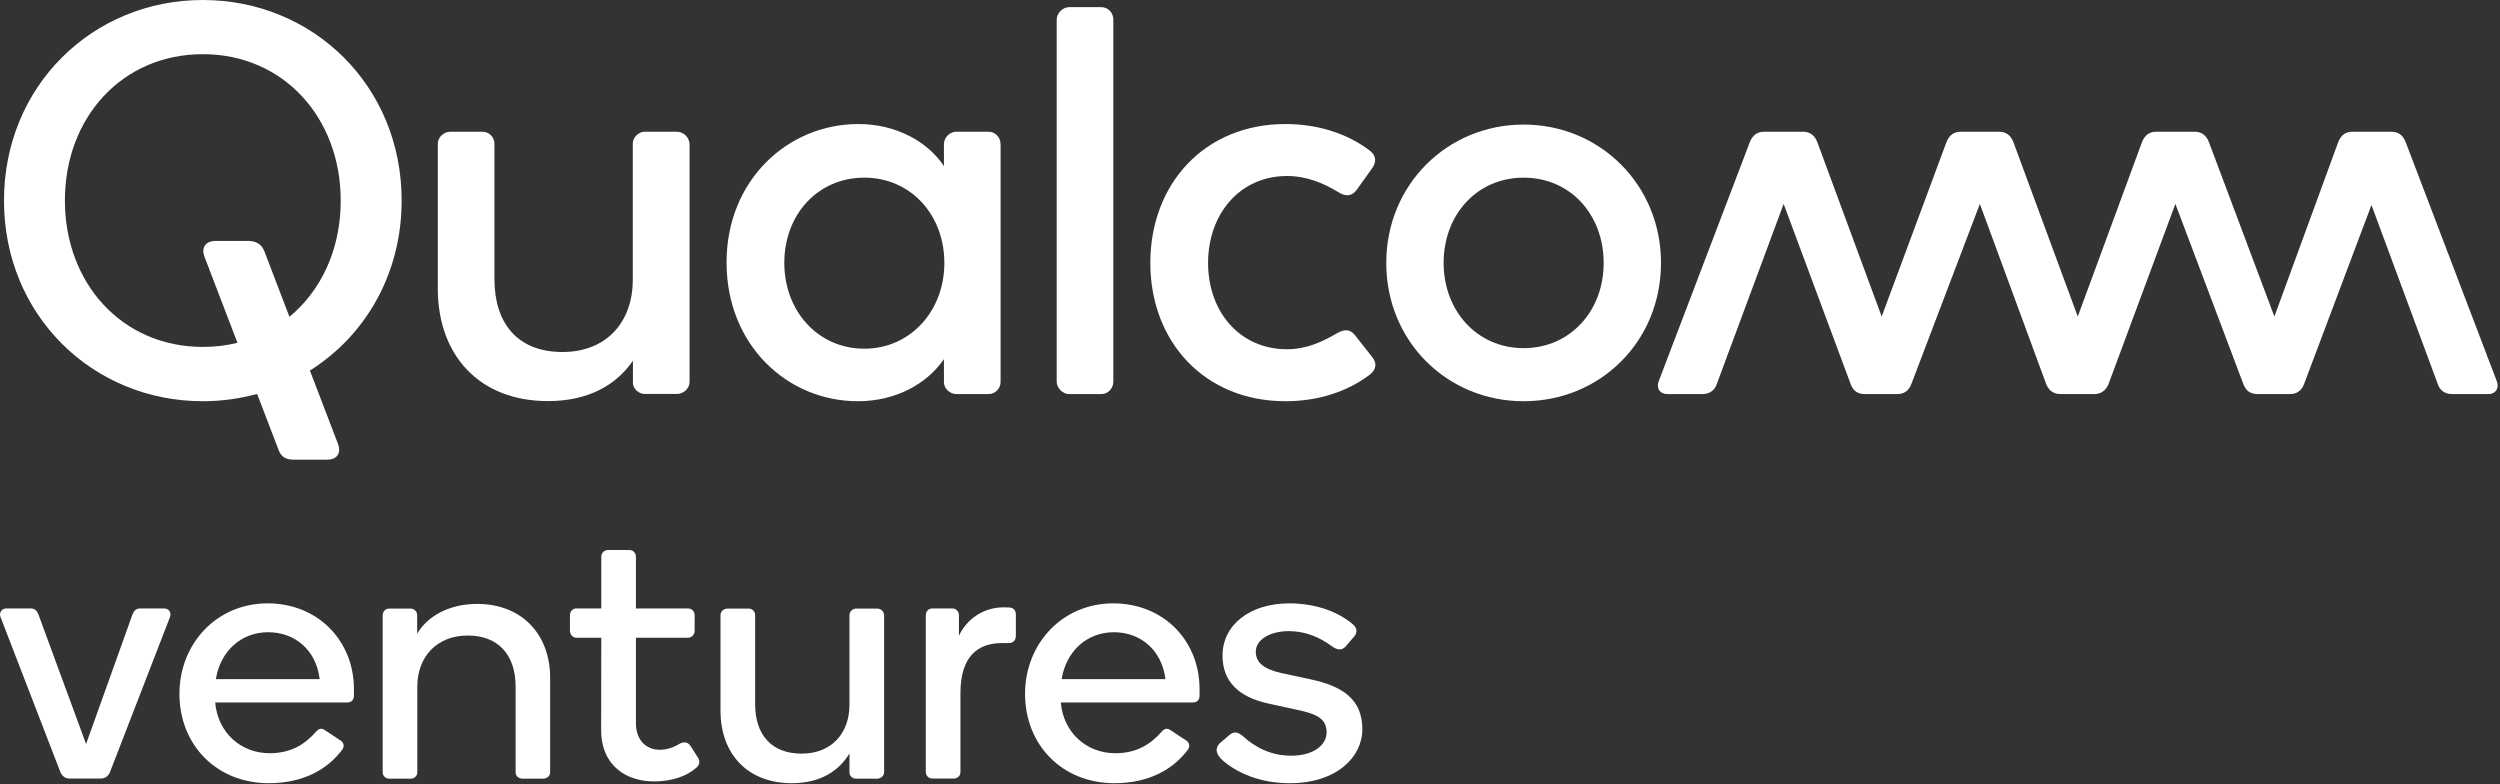 <?xml version="1.0" encoding="utf-8"?>
<!-- Generator: Adobe Illustrator 25.2.1, SVG Export Plug-In . SVG Version: 6.00 Build 0)  -->
<svg version="1.1"
	 id="svg23" inkscape:version="1.0.2 (e86c870879, 2021-01-15)" sodipodi:docname="QCV-white.svg" xmlns:cc="http://creativecommons.org/ns#" xmlns:dc="http://purl.org/dc/elements/1.1/" xmlns:inkscape="http://www.inkscape.org/namespaces/inkscape" xmlns:rdf="http://www.w3.org/1999/02/22-rdf-syntax-ns#" xmlns:sodipodi="http://sodipodi.sourceforge.net/DTD/sodipodi-0.dtd" xmlns:svg="http://www.w3.org/2000/svg"
	 xmlns="http://www.w3.org/2000/svg" xmlns:xlink="http://www.w3.org/1999/xlink" x="0px" y="0px" viewBox="0 0 500 156.8"
	 style="enable-background:new 0 0 500 156.8;" xml:space="preserve">
<rect x="0" y="0" width="500" height="156.8" fill="#333333" stroke="none"/>
<style type="text/css">
	.st0{fill:#FFFFFF;}
</style>
<sodipodi:namedview  bordercolor="#666666" borderopacity="1" fit-margin-bottom="0" fit-margin-left="0" fit-margin-right="0" fit-margin-top="0" gridtolerance="10" guidetolerance="10" id="namedview25" inkscape:current-layer="svg23" inkscape:cx="54.68151" inkscape:cy="22.758977" inkscape:pageopacity="0" inkscape:pageshadow="2" inkscape:window-height="1034" inkscape:window-maximized="1" inkscape:window-width="1920" inkscape:window-x="0" inkscape:window-y="22" inkscape:zoom="2.2126437" objecttolerance="10" pagecolor="#ffffff" showgrid="false">
	</sodipodi:namedview>
<g id="Page-1" transform="scale(0.275)">
	<g id="QCV">
		<g id="Group-2">
			<g id="Group-3">
				<path id="Fill-1" class="st0" d="M50.2,566.2c-2.9,0-5.2-2.1-6.3-4.7L0.4,448.8c-1.3-3.1,0.8-6.3,4.2-6.3h17.6
					c3.4,0,4.7,1.8,5.8,4.5l34.6,94.1L96.3,447c1-2.6,2.4-4.5,5.8-4.5h17.3c3.4,0,5.5,3.1,4.2,6.3L80,561.5c-1,2.6-3.4,4.7-6.5,4.7
					H50.2"/>
				<path id="Fill-2" class="st0" d="M195,459.8c-19.9,0-34.8,14.1-38,34.1h75.5C229.9,472.4,214.2,459.8,195,459.8z M257.4,501.2
					v4.7c0,2.6-1.3,5-5,5h-95.9c1.8,21.5,18.3,36.9,39.6,36.9c16,0,25.9-6.8,33.8-15.7c1.8-2.1,3.9-2.9,6.5-1l11.5,7.6
					c2.6,1.8,2.4,4.7,1,6.5c-10.5,14.1-28,24.4-53.4,24.4c-38,0-65-27.8-65-65c0-36.4,27-65.8,64.2-65.8
					C231.4,438.9,257.4,466.1,257.4,501.2z"/>
				<path id="Fill-3" class="st0" d="M375,499.4c0-23.1-12.6-37.2-34.8-37.2c-22.3,0-36.7,15.2-36.7,37.2v62.4
					c0,2.6-2.4,4.5-4.7,4.5H283c-2.6,0-4.7-2.1-4.7-4.7v-114c0-2.9,2.1-5,4.7-5h15.7c2.4,0,4.7,2.1,4.7,4.7v13.6
					c7.1-12.3,22.8-21.7,43.5-21.7c33,0,53.2,22.5,53.2,53.7v68.9c0,2.6-2.4,4.5-5,4.5H380c-2.6,0-5-1.8-5-4.5L375,499.4"/>
				<path id="Fill-4" class="st0" d="M437.3,463.8H419c-2.4,0-4.5-2.4-4.5-5v-11.3c0-2.9,2.1-5,4.5-5h18.3v-37.5c0-2.9,2.1-5,5-5
					h15.5c2.6,0,4.7,2.1,4.7,5v37.5h38c2.6,0,4.7,2.1,4.7,5v11.3c0,2.6-2.1,5-4.7,5h-38v62.1c0,13.6,8.6,19.4,17.3,19.4
					c3.9,0,8.6-1,13.6-3.9c3.4-2.1,6.5-2.1,8.6,0.8l5.5,8.6c1.8,2.6,1.3,5.5-0.8,7.3c-7.3,6.6-18.3,10.2-31.2,10.2
					c-19.1,0-38.3-10.7-38.3-37.5L437.3,463.8"/>
				<path id="Fill-5" class="st0" d="M549.2,512.2c0,21.7,11.5,35.9,33.8,35.9c21.8,0,34.8-14.9,34.8-35.6v-65.2
					c0-2.6,2.4-4.7,4.7-4.7H638c2.6,0,5,2.1,5,5v114c0,2.6-2.4,4.7-5,4.7h-15.5c-2.4,0-4.7-1.8-4.7-4.5v-13.9
					c-7.6,12.8-21.2,21.7-41.9,21.7c-32.2,0-51.9-21.2-51.9-52.9v-69.4c0-2.6,2.4-4.7,5-4.7h15.5c2.6,0,4.7,2.1,4.7,4.7L549.2,512.2
					"/>
				<path id="Fill-6" class="st0" d="M733.8,441.8c2.4,0,5,1.3,5,5.2v15.5c0,3.9-2.9,5.2-5,5.2h-5.2c-17.8,0-30.1,10-30.1,36.4v57.6
					c0,2.6-2.4,4.5-4.7,4.5H678c-2.6,0-4.7-2.1-4.7-4.7v-114c0-2.9,2.1-5,4.7-5h14.7c2.4,0,4.7,2.1,4.7,4.7v15.2
					c5.2-11.3,17-20.7,32.5-20.7L733.8,441.8"/>
				<path id="Fill-7" class="st0" d="M810.1,459.8c-19.9,0-34.8,14.1-38,34.1h75.5C844.9,472.4,829.2,459.8,810.1,459.8z
					 M872.4,501.2v4.7c0,2.6-1.3,5-5,5h-95.9c1.8,21.5,18.3,36.9,39.6,36.9c16,0,25.9-6.8,33.8-15.7c1.8-2.1,3.9-2.9,6.5-1l11.5,7.6
					c2.6,1.8,2.4,4.7,1,6.5c-10.5,14.1-28,24.4-53.4,24.4c-38,0-65-27.8-65-65c0-36.4,27-65.8,64.2-65.8
					C846.5,438.9,872.4,466.1,872.4,501.2z"/>
				<path id="Fill-8" class="st0" d="M984.5,454.6c2.6,2.4,2.6,5.8,0.3,8.4l-6.3,7.3c-2.6,2.9-6,2.4-9.4,0
					c-9.2-6.8-19.6-11.3-31.7-11.3c-13.9,0-24.1,6.3-24.1,14.9c0,7.6,5.3,12.6,18.3,15.5l21.7,4.7c23.6,5,37.5,14.9,37.5,36.2
					c0,20.4-18.9,39.3-52.7,39.3c-22,0-38.2-7.6-48.2-16c-6.6-5.5-6-10.2-2.4-13.4l6.8-5.8c3.7-3.1,6.8-1.3,9.4,0.8
					c9.2,8.4,20.7,14.4,35.4,14.4c16.5,0,25.7-8.1,25.7-16.8c0-9.7-6.3-13.4-21.2-16.5l-21.5-4.7c-21-4.7-33-15.7-33-34.8
					c0-22,19.4-38,48.7-38C959.4,438.9,975.6,446.5,984.5,454.6"/>
				<path id="Fill-9" class="st0" d="M492.3,95.8h-23.4c-4.4,0-8.7,4-8.7,8.7v99c0,30.6-19,52.5-51.1,52.5
					c-32.9,0-49.5-21.1-49.5-52.9v-98.6c0-4.8-4-8.7-8.7-8.7h-23.4c-4.7,0-9.1,4-9.1,8.7v105.3c0,48.9,30.5,81.9,80.1,81.9
					c29.7,0,49.9-11.9,61.8-29.4v15.9c0,4.8,4.4,8.3,8.7,8.3h23.4c4.7,0,9.1-4,9.1-8.7V105C501.4,99.8,497,95.8,492.3,95.8"/>
				<path id="Fill-10" class="st0" d="M210.5,230.4l-18.2-47.6c-1.6-4-4.7-7.6-11.9-7.6h-23.8c-6,0-10.7,4-7.9,11.5l24,62.6
					c-8,2-16.4,3-25.2,3c-58.6,0-100.3-46.1-100.3-106.5S88.9,39.4,147.5,39.4c58.6,0,100.3,46.1,100.3,106.6
					C247.8,181,233.8,211.2,210.5,230.4 M147.5,0C67.5,0,2.9,62.4,2.9,145.9s64.6,145.9,144.6,145.9c13.7,0,26.9-1.9,39.5-5.3
					l15.6,40.7c1.6,4.4,4.7,7.1,10.7,7.1h25c5.9,0,10.3-4,7.5-11.5l-20.4-53.3c40.2-25.3,66.7-70.1,66.7-123.6
					C292.2,62.4,227.6,0,147.5,0"/>
				<path id="Fill-11" class="st0" d="M1815.8,277.1l-66.2-173.7c-2-5.2-5.5-7.6-10.3-7.6h-28.5c-4.8,0-8.3,2.4-10.3,7.6
					l-46.4,126.8l-47.6-126.8c-2-5.2-5.6-7.6-10.3-7.6h-28.1c-4.8,0-8.3,2.4-10.3,7.6l-46.7,126.8l-46.8-126.8
					c-2-5.2-5.6-7.6-10.3-7.6h-28.1c-4.7,0-8.3,2.4-10.3,7.6l-47.1,126.8l-46.8-126.8c-2-5.2-5.6-7.6-10.3-7.6h-28.5
					c-4.7,0-8.3,2.4-10.3,7.6l-66.2,173.7c-2,4.8,0.4,9.5,6.4,9.5h25.4c4.7,0,8.7-2.4,10.3-7.1l48.7-131.2l48.8,131.2
					c2,5.2,5.5,7.1,10.3,7.1h23.4c4.7,0,8.3-2,10.3-7.1l49.9-131.2l48.3,131.2c2,4.8,5.6,7.1,10.3,7.1h24.6c4.7,0,8.3-2.4,10.3-7.1
					l48.7-131.2l49.5,131.2c2,5.2,5.5,7.1,10.3,7.1h23.4c4.7,0,8.3-2,10.3-7.1l49.1-130.4l48.3,130.4c1.6,4.8,5.6,7.1,10.3,7.1h26.2
					C1815.4,286.6,1817.8,281.9,1815.8,277.1"/>
				<path id="Fill-12" class="st0" d="M628.6,253.6c-34.1,0-58.2-27.8-58.2-62.4c0-35,24.2-62,58.2-62c33.7,0,58.2,27,58.2,62
					C686.9,225.8,662.3,253.6,628.6,253.6 M719,95.8h-23.4c-4.7,0-9.1,4-9.1,9.1v15.9c-11.9-17.9-34.9-30.6-62.2-30.6
					c-51.5,0-95.9,41-95.9,100.6c0,60.4,44.4,101,95.5,101c27.7,0,50.3-12.7,62.6-30.6v16.7c0,4.8,4.4,8.7,9.1,8.7H719
					c4.7,0,8.7-4,8.7-8.7V104.9C727.7,99.8,723.7,95.8,719,95.8"/>
				<path id="Fill-13" class="st0" d="M986,244.5c-4.7-6.4-9.5-4.4-13.9-2c-10.3,6-21.8,11.5-36.1,11.5c-34.5,0-57.4-27.4-57.4-62.8
					c0-35.4,23-63.2,57.4-63.2c14.3,0,26.5,5.2,36.9,11.5c4.4,2.8,9.5,4.4,13.9-1.6l11.1-15.5c4.7-6.8,0.8-11.1-2-13.1
					c-16.3-12.3-37.7-19.1-61-19.1c-59,0-98.3,43.7-98.3,101c0,57.2,39.3,100.6,98.3,100.6c23.4,0,44.8-6.8,61-19.1
					c2.8-2,7.1-6.8,2-13.1L986,244.5"/>
				<path id="Fill-14" class="st0" d="M1108.1,253.2c-34.1,0-58.2-27.4-58.2-62c0-35,24.2-62,58.2-62c34.1,0,58.2,27,58.2,62
					C1166.4,225.8,1142.2,253.2,1108.1,253.2 M1108.1,90.6c-55.5,0-99.9,43.7-99.9,100.6c0,57.2,44.4,100.6,99.9,100.6
					s99.9-43.3,99.9-100.6C1208,134.4,1163.6,90.6,1108.1,90.6"/>
				<path id="Fill-15" class="st0" d="M801,5.2h-23.4c-4.7,0-9.1,4.4-9.1,9.1v263.2c0,4.8,4.4,9.1,9.1,9.1H801
					c5.1,0,8.7-4.4,8.7-9.1V14.3C809.7,9.5,806.1,5.2,801,5.2"/>
			</g>
		</g>
	</g>
</g>
</svg>
